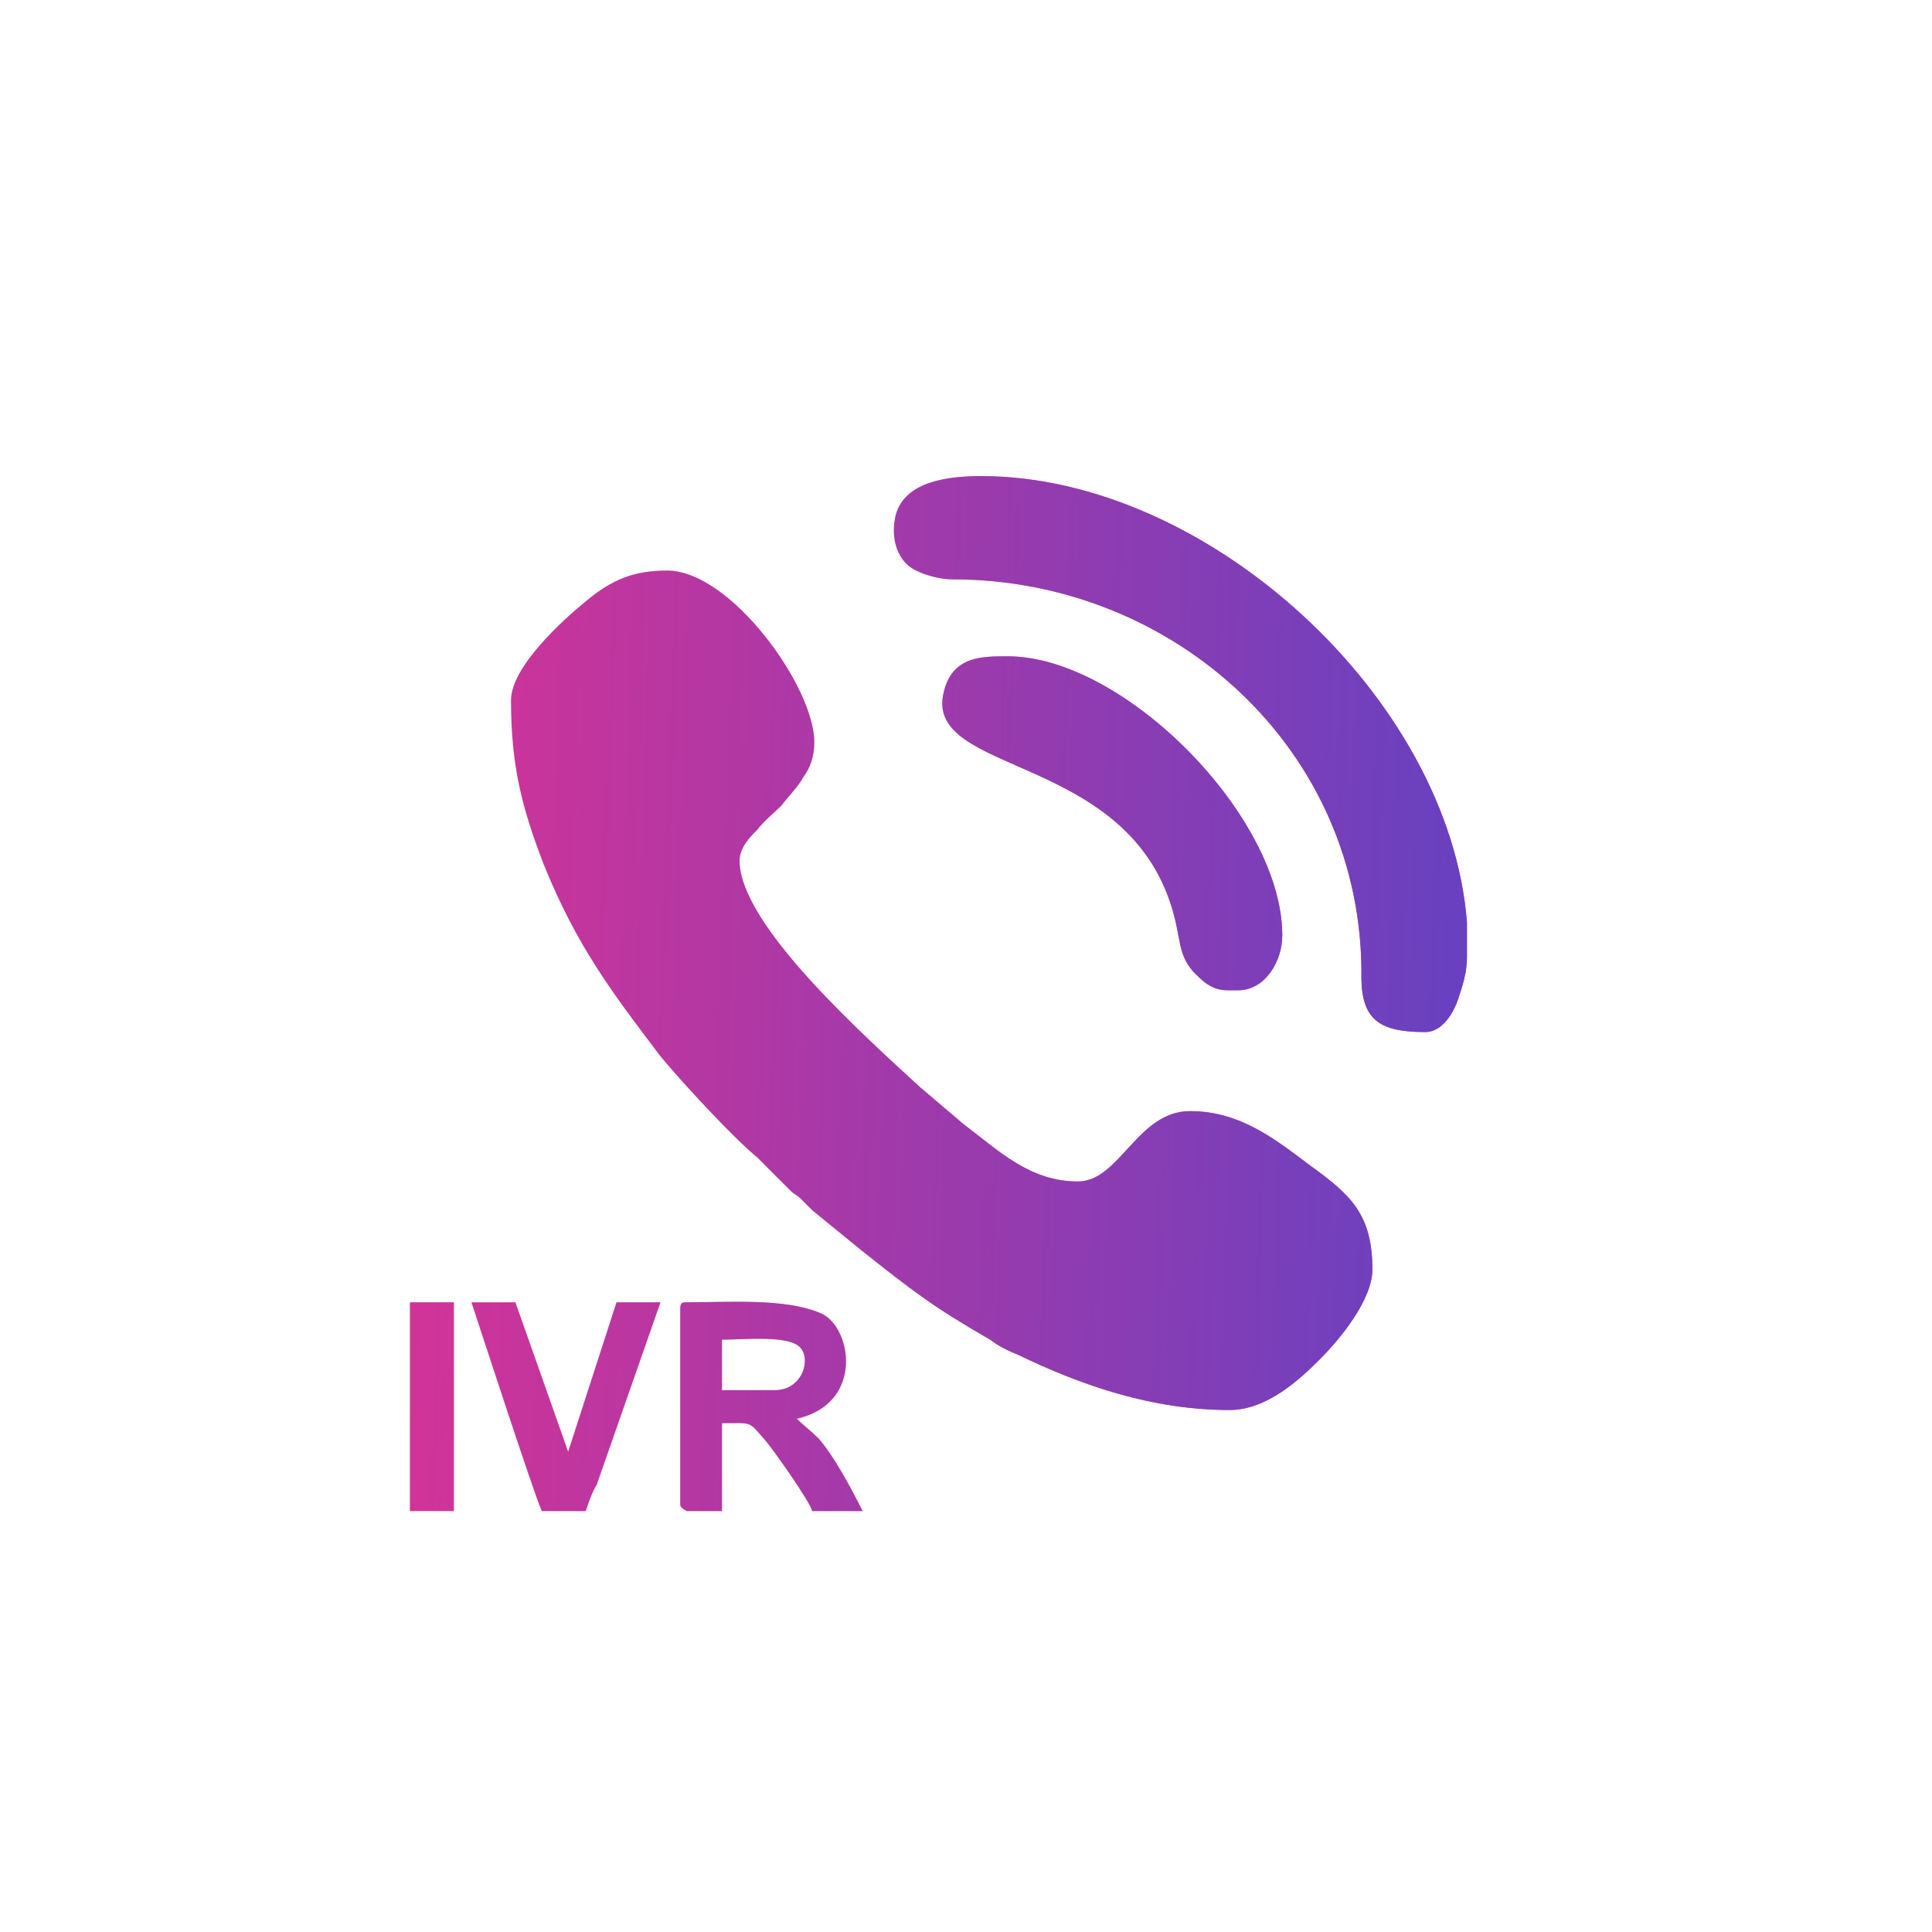 <?xml version="1.0" encoding="UTF-8"?>
<!DOCTYPE svg PUBLIC "-//W3C//DTD SVG 1.1//EN" "http://www.w3.org/Graphics/SVG/1.1/DTD/svg11.dtd">
<!-- Creator: CorelDRAW 2019 (64-Bit) -->
<svg xmlns="http://www.w3.org/2000/svg" xml:space="preserve" width="2.963mm" height="2.963mm" version="1.1" style="shape-rendering:geometricPrecision; text-rendering:geometricPrecision; image-rendering:optimizeQuality; fill-rule:evenodd; clip-rule:evenodd"
viewBox="0 0 296.32 296.32"
 xmlns:xlink="http://www.w3.org/1999/xlink">
 <defs>
  <style type="text/css">
   <![CDATA[
    .fil1 {fill:#6841C0}
    .fil0 {fill:#D43396}
   ]]>
  </style>
    <mask id="id0">
  <linearGradient id="id1" gradientUnits="userSpaceOnUse" x1="60.47" y1="147.53" x2="223.64" y2="153.24">
   <stop offset="0" style="stop-opacity:0; stop-color:white"/>
   <stop offset="1" style="stop-opacity:1; stop-color:white"/>
  </linearGradient>
     <rect style="fill:url(#id1)" x="74.57" y="83.7" width="139.73" height="136.37"/>
    </mask>
    <mask id="id2">
  <linearGradient id="id3" gradientUnits="userSpaceOnUse" x1="60.47" y1="147.53" x2="223.64" y2="153.24">
   <stop offset="0" style="stop-opacity:0; stop-color:white"/>
   <stop offset="1" style="stop-opacity:1; stop-color:white"/>
  </linearGradient>
     <rect style="fill:url(#id3)" x="133.28" y="69.21" width="95.52" height="92.89"/>
    </mask>
    <mask id="id4">
  <linearGradient id="id5" gradientUnits="userSpaceOnUse" x1="60.47" y1="147.53" x2="223.64" y2="153.24">
   <stop offset="0" style="stop-opacity:0; stop-color:white"/>
   <stop offset="1" style="stop-opacity:1; stop-color:white"/>
  </linearGradient>
     <rect style="fill:url(#id5)" x="140.71" y="96.85" width="59.77" height="58.84"/>
    </mask>
    <mask id="id6">
  <linearGradient id="id7" gradientUnits="userSpaceOnUse" x1="60.47" y1="147.53" x2="223.64" y2="153.24">
   <stop offset="0" style="stop-opacity:0; stop-color:white"/>
   <stop offset="1" style="stop-opacity:1; stop-color:white"/>
  </linearGradient>
     <rect style="fill:url(#id7)" x="100.52" y="195.84" width="35.59" height="39.73"/>
    </mask>
    <mask id="id8">
  <linearGradient id="id9" gradientUnits="userSpaceOnUse" x1="60.47" y1="147.53" x2="223.64" y2="153.24">
   <stop offset="0" style="stop-opacity:0; stop-color:white"/>
   <stop offset="1" style="stop-opacity:1; stop-color:white"/>
  </linearGradient>
     <rect style="fill:url(#id9)" x="68.5" y="195.93" width="36.61" height="39.64"/>
    </mask>
    <mask id="id10">
  <linearGradient id="id11" gradientUnits="userSpaceOnUse" x1="60.47" y1="147.53" x2="223.64" y2="153.24">
   <stop offset="0" style="stop-opacity:0; stop-color:white"/>
   <stop offset="1" style="stop-opacity:1; stop-color:white"/>
  </linearGradient>
     <rect style="fill:url(#id11)" x="59.06" y="195.93" width="14.37" height="39.64"/>
    </mask>
 </defs>
 <g id="Layer_x0020_1">
  <g id="_2183102313520">
   <path class="fil0" d="M78.38 107.4c0,10.11 1.68,16.51 5.05,25.27 5.06,12.47 10.45,19.55 17.87,29.33 3.03,3.7 11.12,12.47 14.83,15.5l5.05 5.05c0.67,0.68 1.01,0.68 1.69,1.35 0.67,0.68 1.01,1.01 1.68,1.69l7.42 6.06c8.08,6.41 11.12,8.77 19.88,13.82 1.35,1.01 2.7,1.69 4.38,2.36 9.78,4.72 20.56,8.43 32.36,8.43 5.73,0 10.78,-4.72 13.81,-7.75 3.04,-3.04 8.09,-9.1 8.09,-13.82 0,-8.43 -3.37,-11.46 -9.43,-15.84 -5.4,-4.05 -10.79,-8.43 -18.54,-8.43 -8.09,0 -10.79,10.79 -17.19,10.79 -7.41,0 -12.13,-4.72 -17.52,-8.77l-6.74 -5.73c-8.77,-8.08 -27.64,-24.94 -27.64,-34.71 0,-2.02 1.68,-3.71 2.7,-4.72 1.01,-1.35 2.69,-2.69 3.7,-3.71 1.01,-1.34 2.7,-3.03 3.37,-4.38 1.01,-1.35 1.69,-3.03 1.69,-5.39 0,-8.43 -12.81,-26.29 -22.58,-26.29 -5.06,0 -8.43,1.35 -12.47,4.72 -3.71,3.03 -11.46,10.11 -11.46,15.17l0 0z"/>
   <path class="fil0" d="M146.12 88.86c34.04,0 63.02,26.29 62.69,61 0,6.74 3.03,8.43 9.77,8.43 2.7,0 4.38,-3.04 5.06,-5.06 0.67,-2.02 1.35,-4.04 1.35,-6.4l0 -5.39c-2.7,-34.38 -39.77,-68.42 -74.49,-68.42 -4.72,0 -11.79,0.67 -13.14,6.07 -0.68,3.03 0,5.73 1.68,7.41 1.35,1.35 4.72,2.36 7.08,2.36z"/>
   <path class="fil0" d="M188.25 151.88l1.68 0c4.05,0 6.74,-4.38 6.74,-8.42 0,-18.2 -24.26,-42.8 -42.12,-42.8 -4.05,0 -8.43,0 -9.78,5.39 -3.37,13.14 28.99,9.1 35.39,34.71 1.01,4.05 0.67,6.41 3.71,9.1 1.01,1.01 2.36,2.02 4.38,2.02l0 0z"/>
   <path class="fil0" d="M118.82 213.22l-8.09 0 0 -7.75c3.37,0 9.78,-0.67 11.8,1.01 2.02,1.69 0.67,6.74 -3.71,6.74l0 0zm-8.09 18.54l-5.39 0c-0.67,-0.34 -1.01,-0.67 -1.01,-1.01l0 -30c0,-1.01 0.34,-1.01 1.01,-1.01 6.4,0 15.17,-0.67 20.56,1.69 4.72,2.02 6.74,13.82 -3.71,16.17 0.68,0.68 2.36,2.03 3.37,3.04 2.36,2.69 5.06,7.75 6.74,11.12l-7.75 0c0,-1.01 -6.4,-10.11 -7.41,-11.12 -2.36,-2.7 -1.69,-2.36 -6.41,-2.36l0 13.48 0 0z"/>
   <path class="fil0" d="M83.1 231.76l6.74 0c0.33,-1.01 1.01,-3.03 1.68,-4.04l9.78 -27.98 -6.74 0 -7.42 22.92 -8.09 -22.92 -6.74 0c0.34,1.01 9.78,30 10.79,32.02z"/>
   <polygon class="fil0" points="62.87,231.76 69.62,231.76 69.62,199.74 62.87,199.74 "/>
  </g>
  <g id="_2183102306224">
   <path class="fil1" style="mask:url(#id0)" d="M78.38 107.4c0,10.11 1.68,16.51 5.05,25.27 5.06,12.47 10.45,19.55 17.87,29.33 3.03,3.7 11.12,12.47 14.83,15.5l5.05 5.05c0.67,0.68 1.01,0.68 1.69,1.35 0.67,0.68 1.01,1.01 1.68,1.69l7.42 6.06c8.08,6.41 11.12,8.77 19.88,13.82 1.35,1.01 2.7,1.69 4.38,2.36 9.78,4.72 20.56,8.43 32.36,8.43 5.73,0 10.78,-4.72 13.81,-7.75 3.04,-3.04 8.09,-9.1 8.09,-13.82 0,-8.43 -3.37,-11.46 -9.43,-15.84 -5.4,-4.05 -10.79,-8.43 -18.54,-8.43 -8.09,0 -10.79,10.79 -17.19,10.79 -7.41,0 -12.13,-4.72 -17.52,-8.77l-6.74 -5.73c-8.77,-8.08 -27.64,-24.94 -27.64,-34.71 0,-2.02 1.68,-3.71 2.7,-4.72 1.01,-1.35 2.69,-2.69 3.7,-3.71 1.01,-1.34 2.7,-3.03 3.37,-4.38 1.01,-1.35 1.69,-3.03 1.69,-5.39 0,-8.43 -12.81,-26.29 -22.58,-26.29 -5.06,0 -8.43,1.35 -12.47,4.72 -3.71,3.03 -11.46,10.11 -11.46,15.17l0 0z"/>
   <path class="fil1" style="mask:url(#id2)" d="M146.12 88.86c34.04,0 63.02,26.29 62.69,61 0,6.74 3.03,8.43 9.77,8.43 2.7,0 4.38,-3.04 5.06,-5.06 0.67,-2.02 1.35,-4.04 1.35,-6.4l0 -5.39c-2.7,-34.38 -39.77,-68.42 -74.49,-68.42 -4.72,0 -11.79,0.67 -13.14,6.07 -0.68,3.03 0,5.73 1.68,7.41 1.35,1.35 4.72,2.36 7.08,2.36z"/>
   <path class="fil1" style="mask:url(#id4)" d="M188.25 151.88l1.68 0c4.05,0 6.74,-4.38 6.74,-8.42 0,-18.2 -24.26,-42.8 -42.12,-42.8 -4.05,0 -8.43,0 -9.78,5.39 -3.37,13.14 28.99,9.1 35.39,34.71 1.01,4.05 0.67,6.41 3.71,9.1 1.01,1.01 2.36,2.02 4.38,2.02l0 0z"/>
   <path class="fil1" style="mask:url(#id6)" d="M118.82 213.22l-8.09 0 0 -7.75c3.37,0 9.78,-0.67 11.8,1.01 2.02,1.69 0.67,6.74 -3.71,6.74l0 0zm-8.09 18.54l-5.39 0c-0.67,-0.34 -1.01,-0.67 -1.01,-1.01l0 -30c0,-1.01 0.34,-1.01 1.01,-1.01 6.4,0 15.17,-0.67 20.56,1.69 4.72,2.02 6.74,13.82 -3.71,16.17 0.68,0.68 2.36,2.03 3.37,3.04 2.36,2.69 5.06,7.75 6.74,11.12l-7.75 0c0,-1.01 -6.4,-10.11 -7.41,-11.12 -2.36,-2.7 -1.69,-2.36 -6.41,-2.36l0 13.48 0 0z"/>
   <path class="fil1" style="mask:url(#id8)" d="M83.1 231.76l6.74 0c0.33,-1.01 1.01,-3.03 1.68,-4.04l9.78 -27.98 -6.74 0 -7.42 22.92 -8.09 -22.92 -6.74 0c0.34,1.01 9.78,30 10.79,32.02z"/>
   <polygon class="fil1" style="mask:url(#id10)" points="62.87,231.76 69.62,231.76 69.62,199.74 62.87,199.74 "/>
  </g>
 </g>
</svg>
